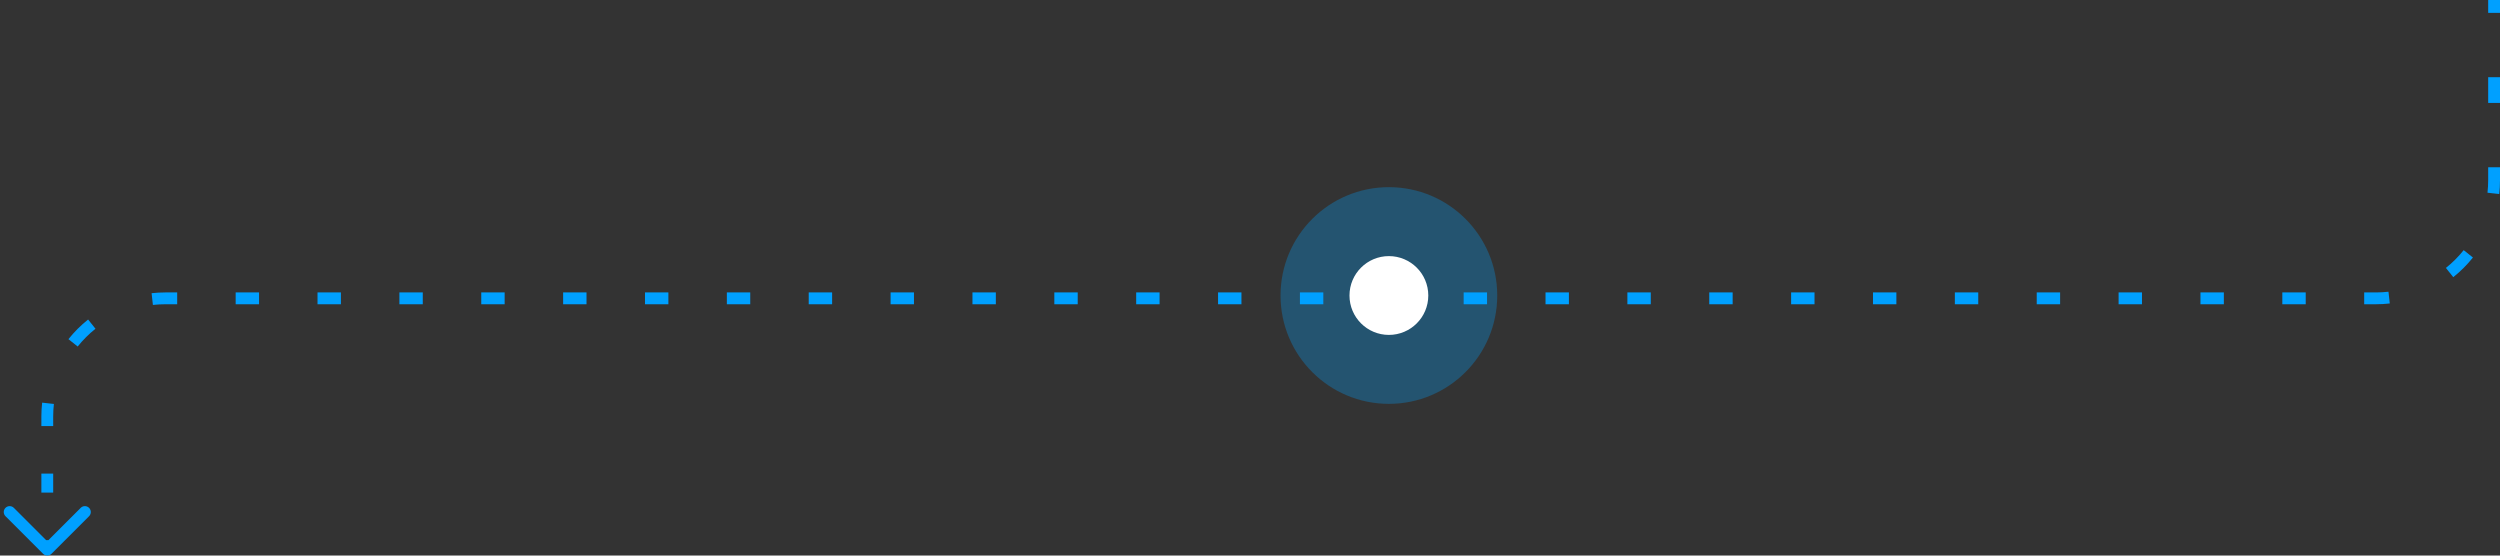 <svg width="423" height="94" viewBox="0 0 423 94" fill="none" xmlns="http://www.w3.org/2000/svg">
<rect x="0" y="0" width="423" height="94" fill="#333333" stroke="none"/>
<path d="M7.293 93.707C7.683 94.098 8.317 94.098 8.707 93.707L15.071 87.343C15.462 86.953 15.462 86.32 15.071 85.929C14.681 85.538 14.047 85.538 13.657 85.929L8 91.586L2.343 85.929C1.953 85.538 1.319 85.538 0.929 85.929C0.538 86.32 0.538 86.953 0.929 87.343L7.293 93.707ZM28 50.479L28 49.479L28 50.479ZM402 50.479L402 49.479L402 50.479ZM421 5.00422e-07L421 2.177L423 2.177L423 -5.00424e-07L421 5.00422e-07ZM421 13.062L421 17.416L423 17.416L423 13.062L421 13.062ZM421 28.302L421 30.479L423 30.479L423 28.302L421 28.302ZM421 30.479C421 31.199 420.96 31.91 420.882 32.608L422.87 32.83C422.956 32.058 423 31.273 423 30.479L421 30.479ZM416.856 42.325C415.968 43.437 414.958 44.447 413.846 45.334L415.094 46.897C416.322 45.917 417.438 44.801 418.419 43.573L416.856 42.325ZM404.13 49.361C403.431 49.439 402.72 49.479 402 49.479L402 51.479C402.794 51.479 403.579 51.434 404.351 51.348L404.13 49.361ZM402 49.479L400.021 49.479L400.021 51.479L402 51.479L402 49.479ZM390.127 49.479L386.169 49.479L386.169 51.479L390.127 51.479L390.127 49.479ZM376.275 49.479L372.317 49.479L372.317 51.479L376.275 51.479L376.275 49.479ZM362.423 49.479L358.466 49.479L358.466 51.479L362.423 51.479L362.423 49.479ZM348.571 49.479L344.614 49.479L344.614 51.479L348.571 51.479L348.571 49.479ZM334.72 49.479L330.762 49.479L330.762 51.479L334.72 51.479L334.72 49.479ZM320.868 49.479L316.91 49.479L316.91 51.479L320.868 51.479L320.868 49.479ZM307.016 49.479L303.058 49.479L303.058 51.479L307.016 51.479L307.016 49.479ZM293.164 49.479L289.206 49.479L289.206 51.479L293.164 51.479L293.164 49.479ZM279.312 49.479L275.354 49.479L275.354 51.479L279.312 51.479L279.312 49.479ZM265.46 49.479L261.503 49.479L261.503 51.479L265.46 51.479L265.46 49.479ZM251.608 49.479L247.651 49.479L247.651 51.479L251.608 51.479L251.608 49.479ZM237.757 49.479L233.799 49.479L233.799 51.479L237.757 51.479L237.757 49.479ZM223.905 49.479L219.947 49.479L219.947 51.479L223.905 51.479L223.905 49.479ZM210.053 49.479L206.095 49.479L206.095 51.479L210.053 51.479L210.053 49.479ZM196.201 49.479L192.243 49.479L192.243 51.479L196.201 51.479L196.201 49.479ZM182.349 49.479L178.392 49.479L178.392 51.479L182.349 51.479L182.349 49.479ZM168.497 49.479L164.54 49.479L164.54 51.479L168.497 51.479L168.497 49.479ZM154.645 49.479L150.688 49.479L150.688 51.479L154.645 51.479L154.645 49.479ZM140.794 49.479L136.836 49.479L136.836 51.479L140.794 51.479L140.794 49.479ZM126.942 49.479L122.984 49.479L122.984 51.479L126.942 51.479L126.942 49.479ZM113.09 49.479L109.132 49.479L109.132 51.479L113.09 51.479L113.09 49.479ZM99.238 49.479L95.281 49.479L95.281 51.479L99.238 51.479L99.238 49.479ZM85.386 49.479L81.429 49.479L81.429 51.479L85.386 51.479L85.386 49.479ZM71.534 49.479L67.577 49.479L67.577 51.479L71.534 51.479L71.534 49.479ZM57.683 49.479L53.725 49.479L53.725 51.479L57.683 51.479L57.683 49.479ZM43.831 49.479L39.873 49.479L39.873 51.479L43.831 51.479L43.831 49.479ZM29.979 49.479L28 49.479L28 51.479L29.979 51.479L29.979 49.479ZM28 49.479C27.206 49.479 26.421 49.523 25.649 49.609L25.87 51.596C26.569 51.519 27.28 51.479 28 51.479L28 49.479ZM14.906 54.06C13.678 55.041 12.562 56.156 11.581 57.385L13.144 58.633C14.032 57.521 15.042 56.511 16.154 55.623L14.906 54.06ZM7.13 68.127C7.044 68.9 7 69.684 7 70.479L9 70.479C9 69.758 9.04 69.048 9.118 68.349L7.13 68.127ZM7 70.479L7 72.087L9 72.087L9 70.479L7 70.479ZM7 80.131L7 83.348L9 83.348L9 80.131L7 80.131ZM7 91.391L7 93L9 93L9 91.391L7 91.391Z" fill="#00A0FF"/>
<circle opacity="0.3" cx="235" cy="50" r="18.333" fill="#00A0FF"/>
<circle cx="235" cy="50" r="6.667" fill="white"/>
</svg>
